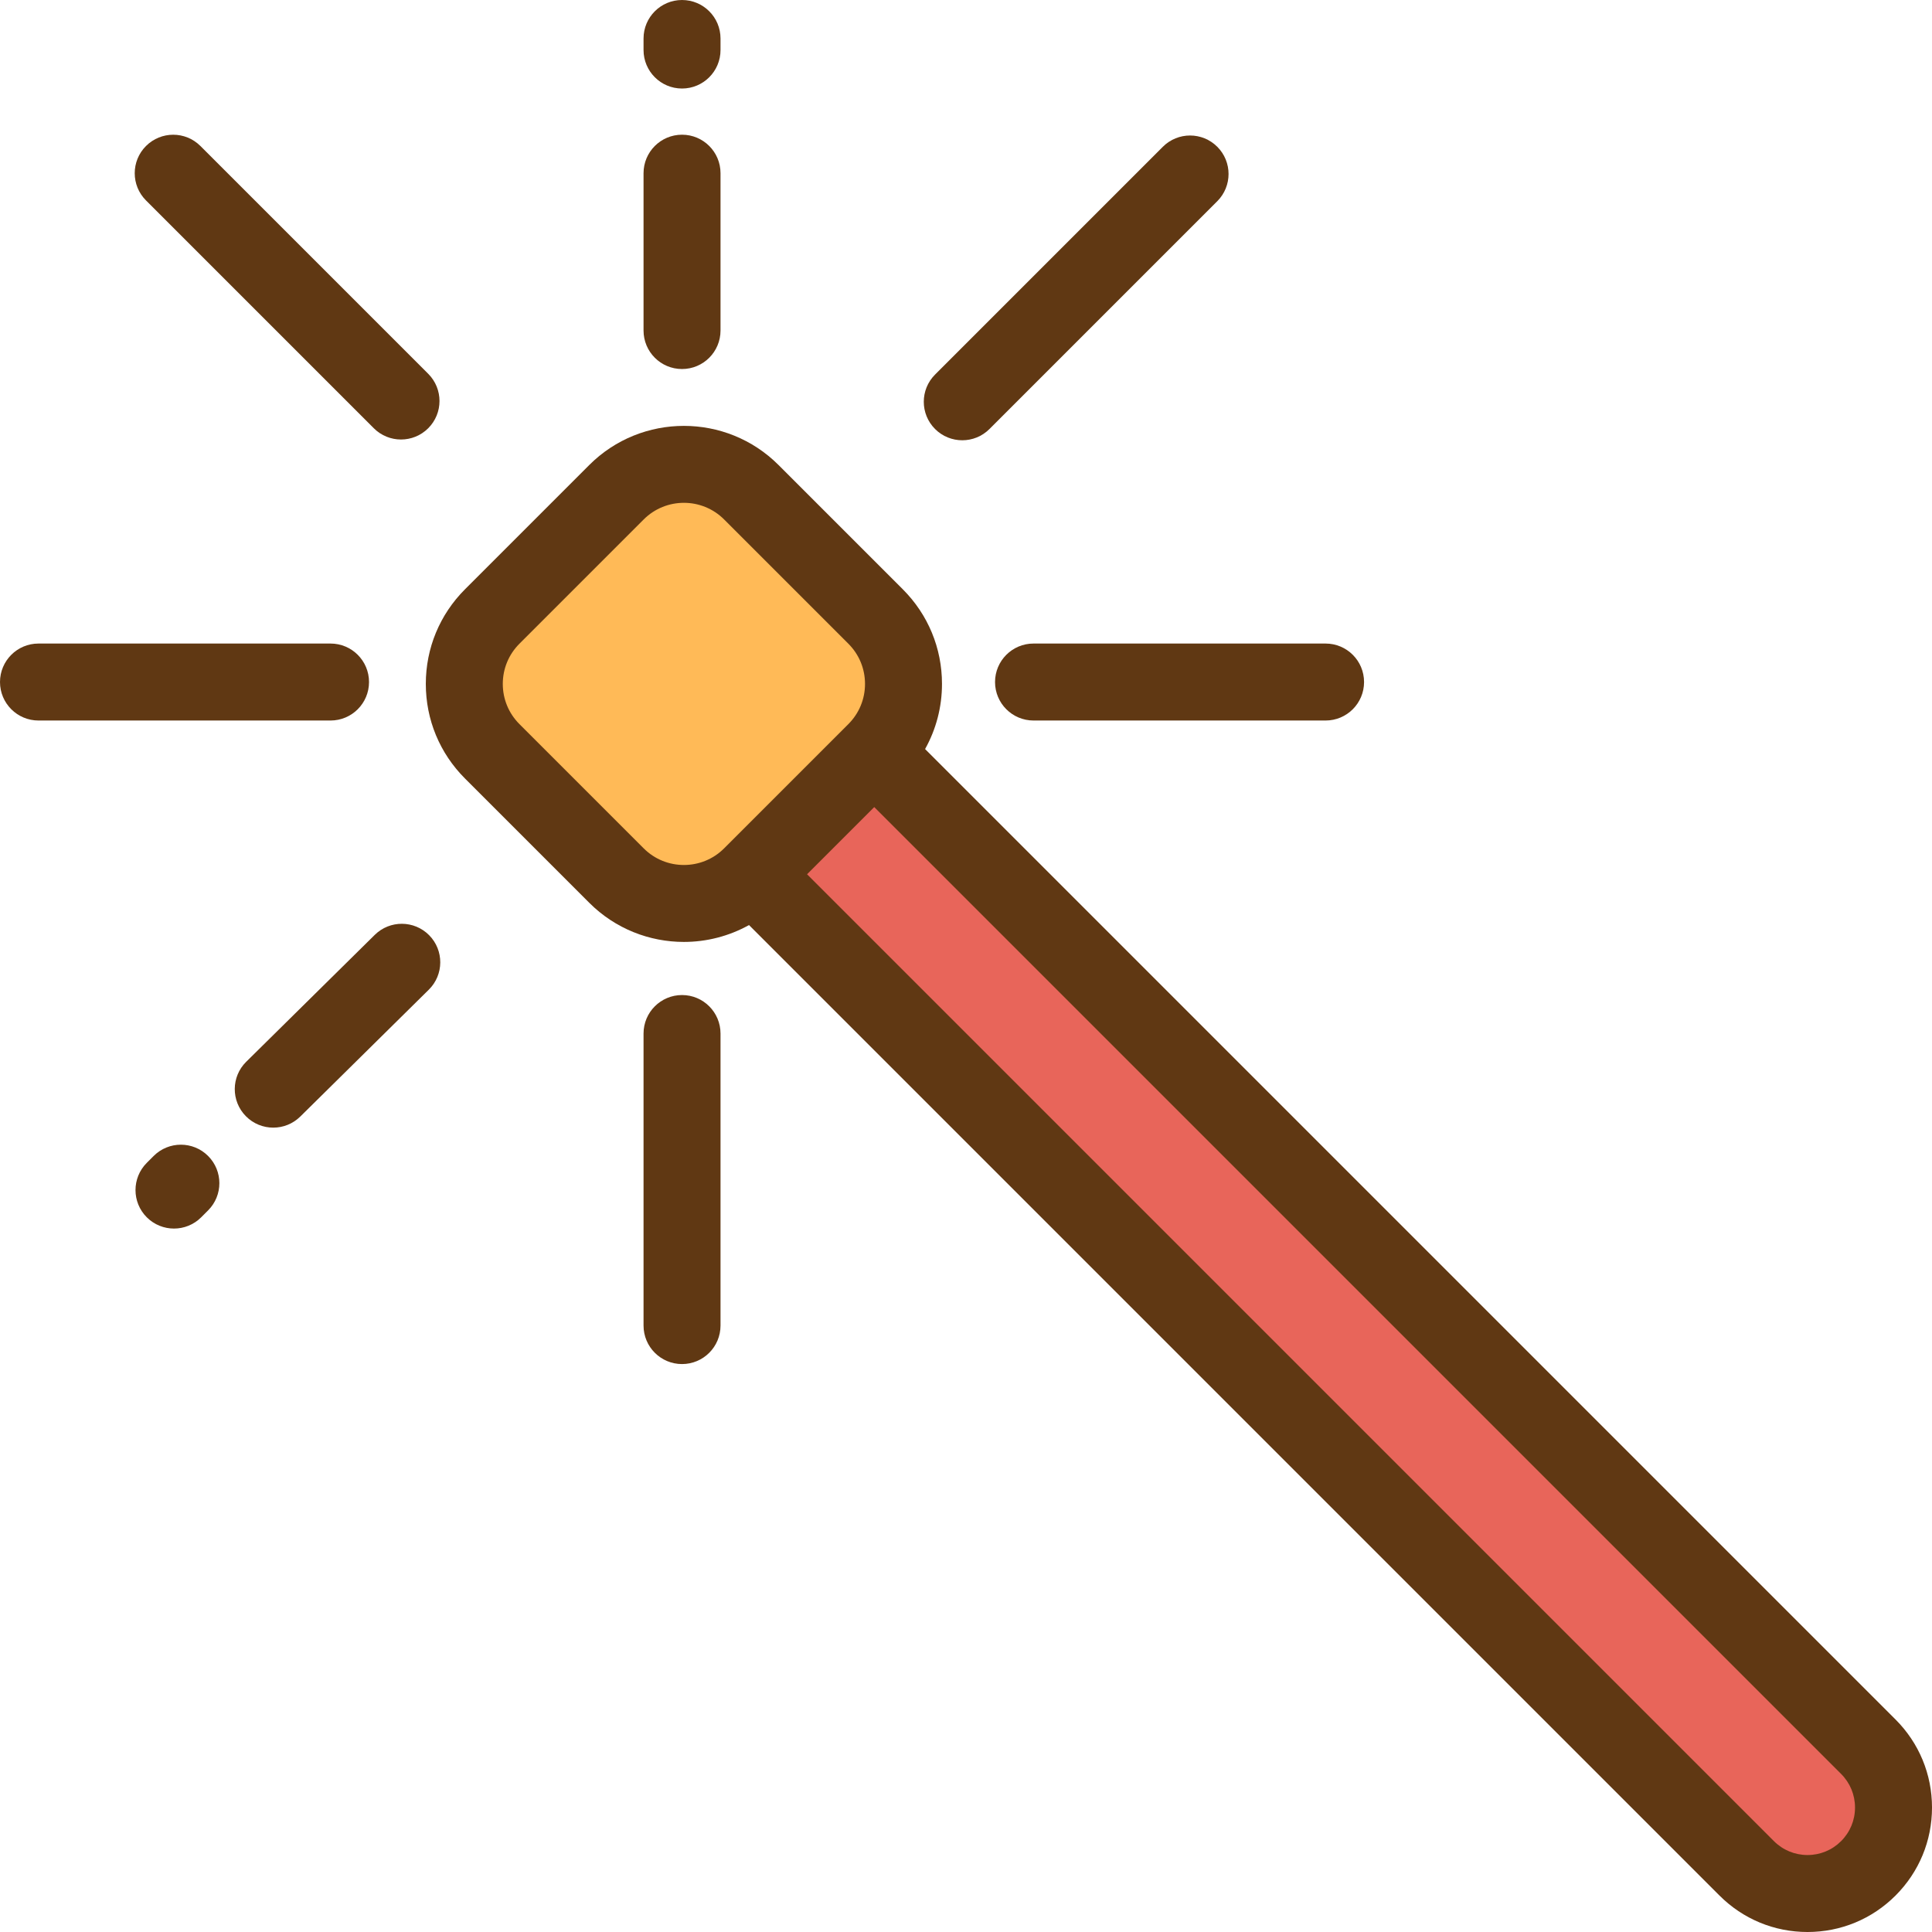 <svg width="26" height="26" viewBox="0 0 512 512" xmlns="http://www.w3.org/2000/svg">
    <g id="SVGRepo_iconCarrier">
        <path style="fill:#E8655A;" d="M462.897,495.126L199.458,231.688l32.229-32.229l263.439,263.439c8.9,8.9,8.9,23.33,0,32.229l0,0 C486.226,504.027,471.797,504.027,462.897,495.126z" />
        <path style="fill:#FFBA57;" d="M130.445,199.107l32.93,32.93c9.868,9.868,25.865,9.868,35.733,0l32.93-32.93 c9.868-9.868,9.868-25.865,0-35.733l-32.93-32.93c-9.868-9.868-25.865-9.868-35.733,0l-32.93,32.93 C120.578,173.242,120.578,189.241,130.445,199.107z" />
        <g>
            <path style="fill:#603813;" d="M502.337,455.685L245.158,198.506c2.918-5.219,4.478-11.12,4.478-17.264 c0-9.474-3.689-18.38-10.388-25.078l-32.929-32.93c-13.828-13.827-36.328-13.829-50.158,0l-32.929,32.929 c-6.698,6.699-10.388,15.605-10.388,25.079c0,9.473,3.689,18.38,10.388,25.078l32.929,32.93 c6.914,6.914,15.996,10.371,25.079,10.371c5.956,0,11.909-1.497,17.254-4.471l257.189,257.189 c6.231,6.231,14.516,9.662,23.327,9.662c8.812,0,17.096-3.431,23.327-9.662c6.231-6.231,9.663-14.514,9.663-23.327 C512,470.2,508.569,461.916,502.337,455.685z M170.587,224.826l-32.929-32.93l0,0c-2.847-2.846-4.413-6.629-4.413-10.654 c0-4.025,1.567-7.809,4.413-10.655l32.929-32.929c2.937-2.937,6.796-4.406,10.654-4.406c3.858,0,7.717,1.469,10.654,4.406 l32.929,32.93c2.847,2.846,4.413,6.629,4.413,10.654c0,4.025-1.567,7.809-4.413,10.654l-32.929,32.929 C186.021,230.701,176.462,230.699,170.587,224.826z M487.914,487.915c-2.377,2.378-5.539,3.687-8.903,3.687 c-3.363,0-6.524-1.31-8.903-3.688L213.881,231.688l17.805-17.805l256.226,256.226c2.378,2.378,3.688,5.54,3.688,8.903 C491.602,482.375,490.292,485.537,487.914,487.915z" />
            <path style="fill:#603813;" d="M263.695,180.746c0,5.633,4.567,10.199,10.199,10.199h77.397c5.632,0,10.199-4.566,10.199-10.199 s-4.567-10.199-10.199-10.199h-77.397C268.262,170.546,263.695,175.113,263.695,180.746z" />
            <path style="fill:#603813;" d="M255.012,116.677c2.611,0,5.22-0.995,7.212-2.987l60.368-60.368c3.983-3.983,3.983-10.441,0-14.425 c-3.984-3.983-10.44-3.983-14.425,0L247.8,99.266c-3.983,3.983-3.983,10.441,0,14.425 C249.792,115.682,252.402,116.677,255.012,116.677z" />
            <path style="fill:#603813;" d="M180.745,23.459c5.632,0,10.199-4.566,10.199-10.199V10.2c0-5.633-4.567-10.199-10.199-10.199 S170.546,4.567,170.546,10.2v3.06C170.546,18.892,175.112,23.459,180.745,23.459z" />
            <path style="fill:#603813;" d="M180.745,97.796c5.632,0,10.199-4.566,10.199-10.199V45.897c0-5.633-4.567-10.199-10.199-10.199 s-10.199,4.566-10.199,10.199v41.699C170.546,93.229,175.112,97.796,180.745,97.796z" />
            <path style="fill:#603813;" d="M99.061,113.486c1.992,1.992,4.602,2.987,7.212,2.987c2.61,0,5.22-0.995,7.212-2.987 c3.983-3.983,3.983-10.441,0-14.425L53.116,38.693c-3.984-3.983-10.44-3.983-14.425,0c-3.983,3.983-3.983,10.441,0,14.425 L99.061,113.486z" />
            <path style="fill:#603813;" d="M97.795,180.746c0-5.633-4.567-10.199-10.199-10.199H10.199C4.567,170.546,0,175.113,0,180.746 s4.567,10.199,10.199,10.199h77.397C93.228,190.945,97.795,186.379,97.795,180.746z" />
            <path style="fill:#603813;" d="M40.723,306.343l-1.827,1.828c-3.982,3.984-3.981,10.442,0.002,14.425 c1.992,1.991,4.602,2.986,7.211,2.986c2.611,0,5.221-0.996,7.213-2.988l1.827-1.828c3.982-3.984,3.981-10.442-0.002-14.425 C51.163,302.36,44.707,302.36,40.723,306.343z" />
            <path style="fill:#603813;" d="M99.312,247.754l-34.062,33.625c-4.009,3.957-4.05,10.414-0.093,14.424 c1.995,2.021,4.625,3.034,7.258,3.034c2.589,0,5.178-0.979,7.165-2.94l34.062-33.625c4.009-3.957,4.05-10.414,0.093-14.424 C109.777,243.839,103.319,243.798,99.312,247.754z" />
            <path style="fill:#603813;" d="M180.745,263.696c-5.632,0-10.199,4.566-10.199,10.199v77.397c0,5.633,4.567,10.199,10.199,10.199 s10.199-4.566,10.199-10.199v-77.397C190.944,268.262,186.377,263.696,180.745,263.696z" />
        </g>
    </g>
</svg>